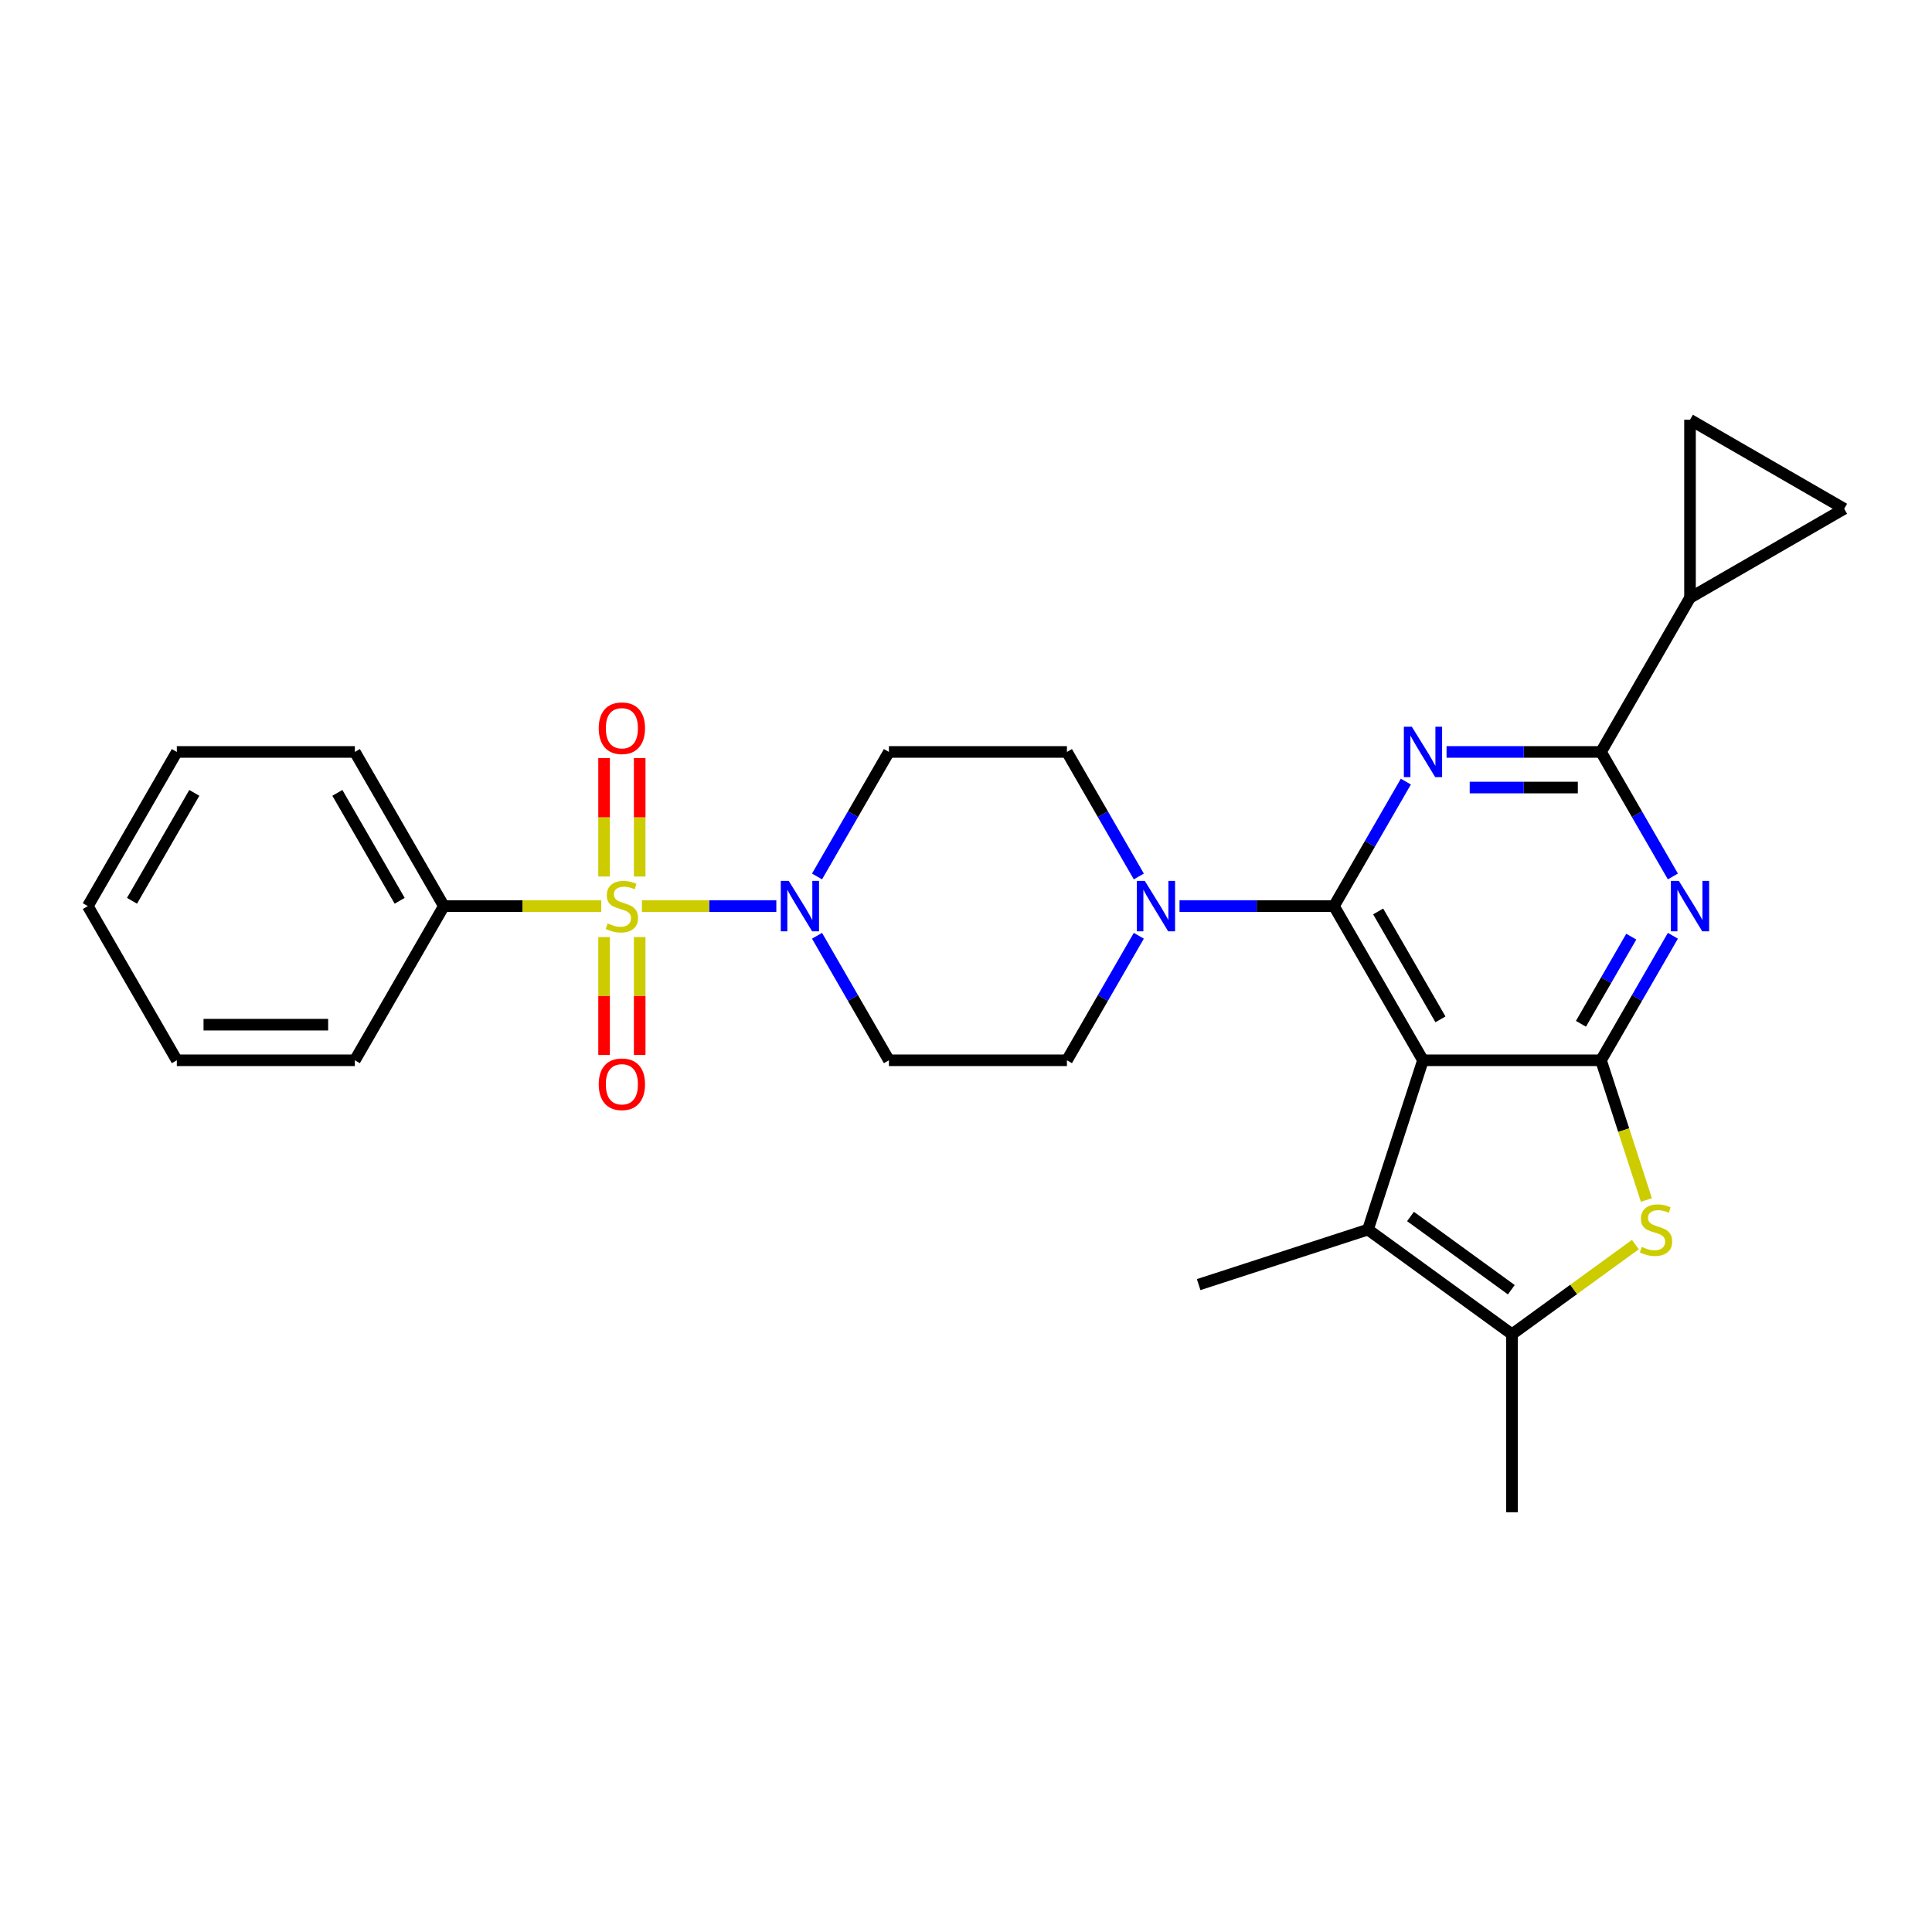 <?xml version='1.0' encoding='iso-8859-1'?>
<svg version='1.1' baseProfile='full'
              xmlns='http://www.w3.org/2000/svg'
                      xmlns:rdkit='http://www.rdkit.org/xml'
                      xmlns:xlink='http://www.w3.org/1999/xlink'
                  xml:space='preserve'
width='1000px' height='1000px' viewBox='0 0 1000 1000'>
<!-- END OF HEADER -->
<rect style='opacity:1.0;fill:#FFFFFF;stroke:none' width='1000' height='1000' x='0' y='0'> </rect>
<path class='bond-0' d='M 422.892,484.353 L 441.496,516.577' style='fill:none;fill-rule:evenodd;stroke:#0000FF;stroke-width:6px;stroke-linecap:butt;stroke-linejoin:miter;stroke-opacity:1' />
<path class='bond-0' d='M 441.496,516.577 L 460.101,548.801' style='fill:none;fill-rule:evenodd;stroke:#000000;stroke-width:6px;stroke-linecap:butt;stroke-linejoin:miter;stroke-opacity:1' />
<path class='bond-1' d='M 401.829,469.002 L 367.04,469.002' style='fill:none;fill-rule:evenodd;stroke:#0000FF;stroke-width:6px;stroke-linecap:butt;stroke-linejoin:miter;stroke-opacity:1' />
<path class='bond-1' d='M 367.04,469.002 L 332.251,469.002' style='fill:none;fill-rule:evenodd;stroke:#CCCC00;stroke-width:6px;stroke-linecap:butt;stroke-linejoin:miter;stroke-opacity:1' />
<path class='bond-2' d='M 422.892,453.651 L 441.496,421.427' style='fill:none;fill-rule:evenodd;stroke:#0000FF;stroke-width:6px;stroke-linecap:butt;stroke-linejoin:miter;stroke-opacity:1' />
<path class='bond-2' d='M 441.496,421.427 L 460.101,389.203' style='fill:none;fill-rule:evenodd;stroke:#000000;stroke-width:6px;stroke-linecap:butt;stroke-linejoin:miter;stroke-opacity:1' />
<path class='bond-3' d='M 229.742,469.002 L 183.67,389.203' style='fill:none;fill-rule:evenodd;stroke:#000000;stroke-width:6px;stroke-linecap:butt;stroke-linejoin:miter;stroke-opacity:1' />
<path class='bond-3' d='M 206.871,466.247 L 174.621,410.388' style='fill:none;fill-rule:evenodd;stroke:#000000;stroke-width:6px;stroke-linecap:butt;stroke-linejoin:miter;stroke-opacity:1' />
<path class='bond-4' d='M 229.742,469.002 L 183.67,548.801' style='fill:none;fill-rule:evenodd;stroke:#000000;stroke-width:6px;stroke-linecap:butt;stroke-linejoin:miter;stroke-opacity:1' />
<path class='bond-5' d='M 229.742,469.002 L 270.478,469.002' style='fill:none;fill-rule:evenodd;stroke:#000000;stroke-width:6px;stroke-linecap:butt;stroke-linejoin:miter;stroke-opacity:1' />
<path class='bond-5' d='M 270.478,469.002 L 311.215,469.002' style='fill:none;fill-rule:evenodd;stroke:#CCCC00;stroke-width:6px;stroke-linecap:butt;stroke-linejoin:miter;stroke-opacity:1' />
<path class='bond-6' d='M 312.671,485.017 L 312.671,515.532' style='fill:none;fill-rule:evenodd;stroke:#CCCC00;stroke-width:6px;stroke-linecap:butt;stroke-linejoin:miter;stroke-opacity:1' />
<path class='bond-6' d='M 312.671,515.532 L 312.671,546.048' style='fill:none;fill-rule:evenodd;stroke:#FF0000;stroke-width:6px;stroke-linecap:butt;stroke-linejoin:miter;stroke-opacity:1' />
<path class='bond-6' d='M 331.1,485.017 L 331.1,515.532' style='fill:none;fill-rule:evenodd;stroke:#CCCC00;stroke-width:6px;stroke-linecap:butt;stroke-linejoin:miter;stroke-opacity:1' />
<path class='bond-6' d='M 331.1,515.532 L 331.1,546.048' style='fill:none;fill-rule:evenodd;stroke:#FF0000;stroke-width:6px;stroke-linecap:butt;stroke-linejoin:miter;stroke-opacity:1' />
<path class='bond-7' d='M 331.1,453.688 L 331.1,423.034' style='fill:none;fill-rule:evenodd;stroke:#CCCC00;stroke-width:6px;stroke-linecap:butt;stroke-linejoin:miter;stroke-opacity:1' />
<path class='bond-7' d='M 331.1,423.034 L 331.1,392.38' style='fill:none;fill-rule:evenodd;stroke:#FF0000;stroke-width:6px;stroke-linecap:butt;stroke-linejoin:miter;stroke-opacity:1' />
<path class='bond-7' d='M 312.671,453.688 L 312.671,423.034' style='fill:none;fill-rule:evenodd;stroke:#CCCC00;stroke-width:6px;stroke-linecap:butt;stroke-linejoin:miter;stroke-opacity:1' />
<path class='bond-7' d='M 312.671,423.034 L 312.671,392.38' style='fill:none;fill-rule:evenodd;stroke:#FF0000;stroke-width:6px;stroke-linecap:butt;stroke-linejoin:miter;stroke-opacity:1' />
<path class='bond-8' d='M 183.67,389.203 L 91.526,389.203' style='fill:none;fill-rule:evenodd;stroke:#000000;stroke-width:6px;stroke-linecap:butt;stroke-linejoin:miter;stroke-opacity:1' />
<path class='bond-9' d='M 183.67,548.801 L 91.526,548.801' style='fill:none;fill-rule:evenodd;stroke:#000000;stroke-width:6px;stroke-linecap:butt;stroke-linejoin:miter;stroke-opacity:1' />
<path class='bond-9' d='M 169.848,530.372 L 105.348,530.372' style='fill:none;fill-rule:evenodd;stroke:#000000;stroke-width:6px;stroke-linecap:butt;stroke-linejoin:miter;stroke-opacity:1' />
<path class='bond-10' d='M 589.453,453.651 L 570.849,421.427' style='fill:none;fill-rule:evenodd;stroke:#0000FF;stroke-width:6px;stroke-linecap:butt;stroke-linejoin:miter;stroke-opacity:1' />
<path class='bond-10' d='M 570.849,421.427 L 552.244,389.203' style='fill:none;fill-rule:evenodd;stroke:#000000;stroke-width:6px;stroke-linecap:butt;stroke-linejoin:miter;stroke-opacity:1' />
<path class='bond-11' d='M 610.516,469.002 L 650.488,469.002' style='fill:none;fill-rule:evenodd;stroke:#0000FF;stroke-width:6px;stroke-linecap:butt;stroke-linejoin:miter;stroke-opacity:1' />
<path class='bond-11' d='M 650.488,469.002 L 690.46,469.002' style='fill:none;fill-rule:evenodd;stroke:#000000;stroke-width:6px;stroke-linecap:butt;stroke-linejoin:miter;stroke-opacity:1' />
<path class='bond-12' d='M 589.453,484.353 L 570.849,516.577' style='fill:none;fill-rule:evenodd;stroke:#0000FF;stroke-width:6px;stroke-linecap:butt;stroke-linejoin:miter;stroke-opacity:1' />
<path class='bond-12' d='M 570.849,516.577 L 552.244,548.801' style='fill:none;fill-rule:evenodd;stroke:#000000;stroke-width:6px;stroke-linecap:butt;stroke-linejoin:miter;stroke-opacity:1' />
<path class='bond-13' d='M 460.101,548.801 L 552.244,548.801' style='fill:none;fill-rule:evenodd;stroke:#000000;stroke-width:6px;stroke-linecap:butt;stroke-linejoin:miter;stroke-opacity:1' />
<path class='bond-14' d='M 865.884,484.353 L 847.279,516.577' style='fill:none;fill-rule:evenodd;stroke:#0000FF;stroke-width:6px;stroke-linecap:butt;stroke-linejoin:miter;stroke-opacity:1' />
<path class='bond-14' d='M 847.279,516.577 L 828.675,548.801' style='fill:none;fill-rule:evenodd;stroke:#000000;stroke-width:6px;stroke-linecap:butt;stroke-linejoin:miter;stroke-opacity:1' />
<path class='bond-14' d='M 844.343,484.806 L 831.32,507.363' style='fill:none;fill-rule:evenodd;stroke:#0000FF;stroke-width:6px;stroke-linecap:butt;stroke-linejoin:miter;stroke-opacity:1' />
<path class='bond-14' d='M 831.32,507.363 L 818.297,529.919' style='fill:none;fill-rule:evenodd;stroke:#000000;stroke-width:6px;stroke-linecap:butt;stroke-linejoin:miter;stroke-opacity:1' />
<path class='bond-15' d='M 865.884,453.651 L 847.279,421.427' style='fill:none;fill-rule:evenodd;stroke:#0000FF;stroke-width:6px;stroke-linecap:butt;stroke-linejoin:miter;stroke-opacity:1' />
<path class='bond-15' d='M 847.279,421.427 L 828.675,389.203' style='fill:none;fill-rule:evenodd;stroke:#000000;stroke-width:6px;stroke-linecap:butt;stroke-linejoin:miter;stroke-opacity:1' />
<path class='bond-16' d='M 828.675,389.203 L 874.747,309.405' style='fill:none;fill-rule:evenodd;stroke:#000000;stroke-width:6px;stroke-linecap:butt;stroke-linejoin:miter;stroke-opacity:1' />
<path class='bond-17' d='M 828.675,389.203 L 788.703,389.203' style='fill:none;fill-rule:evenodd;stroke:#000000;stroke-width:6px;stroke-linecap:butt;stroke-linejoin:miter;stroke-opacity:1' />
<path class='bond-17' d='M 788.703,389.203 L 748.731,389.203' style='fill:none;fill-rule:evenodd;stroke:#0000FF;stroke-width:6px;stroke-linecap:butt;stroke-linejoin:miter;stroke-opacity:1' />
<path class='bond-17' d='M 816.683,407.632 L 788.703,407.632' style='fill:none;fill-rule:evenodd;stroke:#000000;stroke-width:6px;stroke-linecap:butt;stroke-linejoin:miter;stroke-opacity:1' />
<path class='bond-17' d='M 788.703,407.632 L 760.723,407.632' style='fill:none;fill-rule:evenodd;stroke:#0000FF;stroke-width:6px;stroke-linecap:butt;stroke-linejoin:miter;stroke-opacity:1' />
<path class='bond-18' d='M 727.668,404.555 L 709.064,436.778' style='fill:none;fill-rule:evenodd;stroke:#0000FF;stroke-width:6px;stroke-linecap:butt;stroke-linejoin:miter;stroke-opacity:1' />
<path class='bond-18' d='M 709.064,436.778 L 690.46,469.002' style='fill:none;fill-rule:evenodd;stroke:#000000;stroke-width:6px;stroke-linecap:butt;stroke-linejoin:miter;stroke-opacity:1' />
<path class='bond-19' d='M 690.46,469.002 L 736.531,548.801' style='fill:none;fill-rule:evenodd;stroke:#000000;stroke-width:6px;stroke-linecap:butt;stroke-linejoin:miter;stroke-opacity:1' />
<path class='bond-19' d='M 713.33,471.758 L 745.58,527.617' style='fill:none;fill-rule:evenodd;stroke:#000000;stroke-width:6px;stroke-linecap:butt;stroke-linejoin:miter;stroke-opacity:1' />
<path class='bond-20' d='M 828.675,548.801 L 736.531,548.801' style='fill:none;fill-rule:evenodd;stroke:#000000;stroke-width:6px;stroke-linecap:butt;stroke-linejoin:miter;stroke-opacity:1' />
<path class='bond-21' d='M 828.675,548.801 L 840.424,584.961' style='fill:none;fill-rule:evenodd;stroke:#000000;stroke-width:6px;stroke-linecap:butt;stroke-linejoin:miter;stroke-opacity:1' />
<path class='bond-21' d='M 840.424,584.961 L 852.173,621.12' style='fill:none;fill-rule:evenodd;stroke:#CCCC00;stroke-width:6px;stroke-linecap:butt;stroke-linejoin:miter;stroke-opacity:1' />
<path class='bond-22' d='M 736.531,548.801 L 708.057,636.435' style='fill:none;fill-rule:evenodd;stroke:#000000;stroke-width:6px;stroke-linecap:butt;stroke-linejoin:miter;stroke-opacity:1' />
<path class='bond-23' d='M 708.057,636.435 L 620.424,664.909' style='fill:none;fill-rule:evenodd;stroke:#000000;stroke-width:6px;stroke-linecap:butt;stroke-linejoin:miter;stroke-opacity:1' />
<path class='bond-24' d='M 708.057,636.435 L 782.603,690.595' style='fill:none;fill-rule:evenodd;stroke:#000000;stroke-width:6px;stroke-linecap:butt;stroke-linejoin:miter;stroke-opacity:1' />
<path class='bond-24' d='M 730.071,629.65 L 782.253,667.562' style='fill:none;fill-rule:evenodd;stroke:#000000;stroke-width:6px;stroke-linecap:butt;stroke-linejoin:miter;stroke-opacity:1' />
<path class='bond-25' d='M 782.603,690.595 L 814.541,667.391' style='fill:none;fill-rule:evenodd;stroke:#000000;stroke-width:6px;stroke-linecap:butt;stroke-linejoin:miter;stroke-opacity:1' />
<path class='bond-25' d='M 814.541,667.391 L 846.479,644.187' style='fill:none;fill-rule:evenodd;stroke:#CCCC00;stroke-width:6px;stroke-linecap:butt;stroke-linejoin:miter;stroke-opacity:1' />
<path class='bond-26' d='M 782.603,690.595 L 782.603,782.739' style='fill:none;fill-rule:evenodd;stroke:#000000;stroke-width:6px;stroke-linecap:butt;stroke-linejoin:miter;stroke-opacity:1' />
<path class='bond-27' d='M 874.747,309.405 L 874.747,217.261' style='fill:none;fill-rule:evenodd;stroke:#000000;stroke-width:6px;stroke-linecap:butt;stroke-linejoin:miter;stroke-opacity:1' />
<path class='bond-28' d='M 874.747,309.405 L 954.545,263.333' style='fill:none;fill-rule:evenodd;stroke:#000000;stroke-width:6px;stroke-linecap:butt;stroke-linejoin:miter;stroke-opacity:1' />
<path class='bond-29' d='M 874.747,217.261 L 954.545,263.333' style='fill:none;fill-rule:evenodd;stroke:#000000;stroke-width:6px;stroke-linecap:butt;stroke-linejoin:miter;stroke-opacity:1' />
<path class='bond-30' d='M 552.244,389.203 L 460.101,389.203' style='fill:none;fill-rule:evenodd;stroke:#000000;stroke-width:6px;stroke-linecap:butt;stroke-linejoin:miter;stroke-opacity:1' />
<path class='bond-31' d='M 91.526,389.203 L 45.455,469.002' style='fill:none;fill-rule:evenodd;stroke:#000000;stroke-width:6px;stroke-linecap:butt;stroke-linejoin:miter;stroke-opacity:1' />
<path class='bond-31' d='M 100.575,410.388 L 68.325,466.247' style='fill:none;fill-rule:evenodd;stroke:#000000;stroke-width:6px;stroke-linecap:butt;stroke-linejoin:miter;stroke-opacity:1' />
<path class='bond-32' d='M 91.526,548.801 L 45.455,469.002' style='fill:none;fill-rule:evenodd;stroke:#000000;stroke-width:6px;stroke-linecap:butt;stroke-linejoin:miter;stroke-opacity:1' />
<path  class='atom-0' d='M 408.261 455.955
L 416.812 469.776
Q 417.659 471.14, 419.023 473.609
Q 420.387 476.079, 420.46 476.226
L 420.46 455.955
L 423.925 455.955
L 423.925 482.05
L 420.35 482.05
L 411.172 466.938
Q 410.104 465.169, 408.961 463.142
Q 407.855 461.115, 407.524 460.488
L 407.524 482.05
L 404.133 482.05
L 404.133 455.955
L 408.261 455.955
' fill='#0000FF'/>
<path  class='atom-2' d='M 314.514 477.959
Q 314.809 478.069, 316.025 478.585
Q 317.241 479.101, 318.568 479.433
Q 319.932 479.728, 321.259 479.728
Q 323.728 479.728, 325.166 478.548
Q 326.603 477.332, 326.603 475.231
Q 326.603 473.794, 325.866 472.909
Q 325.166 472.024, 324.06 471.545
Q 322.954 471.066, 321.111 470.513
Q 318.789 469.813, 317.389 469.15
Q 316.025 468.486, 315.03 467.086
Q 314.072 465.685, 314.072 463.326
Q 314.072 460.046, 316.283 458.019
Q 318.531 455.991, 322.954 455.991
Q 325.976 455.991, 329.404 457.429
L 328.556 460.267
Q 325.424 458.977, 323.065 458.977
Q 320.522 458.977, 319.121 460.046
Q 317.72 461.078, 317.757 462.884
Q 317.757 464.284, 318.458 465.132
Q 319.195 465.98, 320.227 466.459
Q 321.296 466.938, 323.065 467.491
Q 325.424 468.228, 326.824 468.965
Q 328.225 469.702, 329.22 471.214
Q 330.252 472.688, 330.252 475.231
Q 330.252 478.843, 327.819 480.797
Q 325.424 482.713, 321.406 482.713
Q 319.084 482.713, 317.315 482.197
Q 315.583 481.718, 313.519 480.87
L 314.514 477.959
' fill='#CCCC00'/>
<path  class='atom-3' d='M 309.907 561.219
Q 309.907 554.954, 313.003 551.452
Q 316.099 547.951, 321.885 547.951
Q 327.672 547.951, 330.768 551.452
Q 333.864 554.954, 333.864 561.219
Q 333.864 567.559, 330.731 571.171
Q 327.598 574.746, 321.885 574.746
Q 316.136 574.746, 313.003 571.171
Q 309.907 567.596, 309.907 561.219
M 321.885 571.798
Q 325.866 571.798, 328.004 569.144
Q 330.178 566.453, 330.178 561.219
Q 330.178 556.096, 328.004 553.516
Q 325.866 550.899, 321.885 550.899
Q 317.905 550.899, 315.73 553.479
Q 313.592 556.059, 313.592 561.219
Q 313.592 566.49, 315.73 569.144
Q 317.905 571.798, 321.885 571.798
' fill='#FF0000'/>
<path  class='atom-4' d='M 309.907 376.932
Q 309.907 370.667, 313.003 367.165
Q 316.099 363.664, 321.885 363.664
Q 327.672 363.664, 330.768 367.165
Q 333.864 370.667, 333.864 376.932
Q 333.864 383.272, 330.731 386.884
Q 327.598 390.459, 321.885 390.459
Q 316.136 390.459, 313.003 386.884
Q 309.907 383.309, 309.907 376.932
M 321.885 387.51
Q 325.866 387.51, 328.004 384.857
Q 330.178 382.166, 330.178 376.932
Q 330.178 371.809, 328.004 369.229
Q 325.866 366.612, 321.885 366.612
Q 317.905 366.612, 315.73 369.192
Q 313.592 371.772, 313.592 376.932
Q 313.592 382.203, 315.73 384.857
Q 317.905 387.51, 321.885 387.51
' fill='#FF0000'/>
<path  class='atom-7' d='M 592.548 455.955
L 601.099 469.776
Q 601.946 471.14, 603.31 473.609
Q 604.674 476.079, 604.748 476.226
L 604.748 455.955
L 608.212 455.955
L 608.212 482.05
L 604.637 482.05
L 595.46 466.938
Q 594.391 465.169, 593.248 463.142
Q 592.142 461.115, 591.811 460.488
L 591.811 482.05
L 588.42 482.05
L 588.42 455.955
L 592.548 455.955
' fill='#0000FF'/>
<path  class='atom-9' d='M 868.979 455.955
L 877.53 469.776
Q 878.377 471.14, 879.741 473.609
Q 881.105 476.079, 881.178 476.226
L 881.178 455.955
L 884.643 455.955
L 884.643 482.05
L 881.068 482.05
L 871.89 466.938
Q 870.821 465.169, 869.679 463.142
Q 868.573 461.115, 868.241 460.488
L 868.241 482.05
L 864.851 482.05
L 864.851 455.955
L 868.979 455.955
' fill='#0000FF'/>
<path  class='atom-11' d='M 730.763 376.156
L 739.314 389.977
Q 740.162 391.341, 741.526 393.811
Q 742.889 396.28, 742.963 396.428
L 742.963 376.156
L 746.428 376.156
L 746.428 402.251
L 742.852 402.251
L 733.675 387.139
Q 732.606 385.37, 731.464 383.343
Q 730.358 381.316, 730.026 380.689
L 730.026 402.251
L 726.635 402.251
L 726.635 376.156
L 730.763 376.156
' fill='#0000FF'/>
<path  class='atom-17' d='M 849.777 645.391
Q 850.072 645.502, 851.289 646.018
Q 852.505 646.534, 853.832 646.865
Q 855.195 647.16, 856.522 647.16
Q 858.992 647.16, 860.429 645.981
Q 861.867 644.764, 861.867 642.663
Q 861.867 641.226, 861.13 640.341
Q 860.429 639.457, 859.324 638.978
Q 858.218 638.499, 856.375 637.946
Q 854.053 637.245, 852.652 636.582
Q 851.289 635.919, 850.293 634.518
Q 849.335 633.117, 849.335 630.759
Q 849.335 627.478, 851.547 625.451
Q 853.795 623.424, 858.218 623.424
Q 861.24 623.424, 864.668 624.861
L 863.82 627.699
Q 860.687 626.409, 858.328 626.409
Q 855.785 626.409, 854.385 627.478
Q 852.984 628.51, 853.021 630.316
Q 853.021 631.717, 853.721 632.565
Q 854.458 633.412, 855.49 633.891
Q 856.559 634.371, 858.328 634.923
Q 860.687 635.661, 862.088 636.398
Q 863.488 637.135, 864.484 638.646
Q 865.516 640.12, 865.516 642.663
Q 865.516 646.276, 863.083 648.229
Q 860.687 650.146, 856.67 650.146
Q 854.348 650.146, 852.579 649.63
Q 850.846 649.15, 848.782 648.303
L 849.777 645.391
' fill='#CCCC00'/>
</svg>
